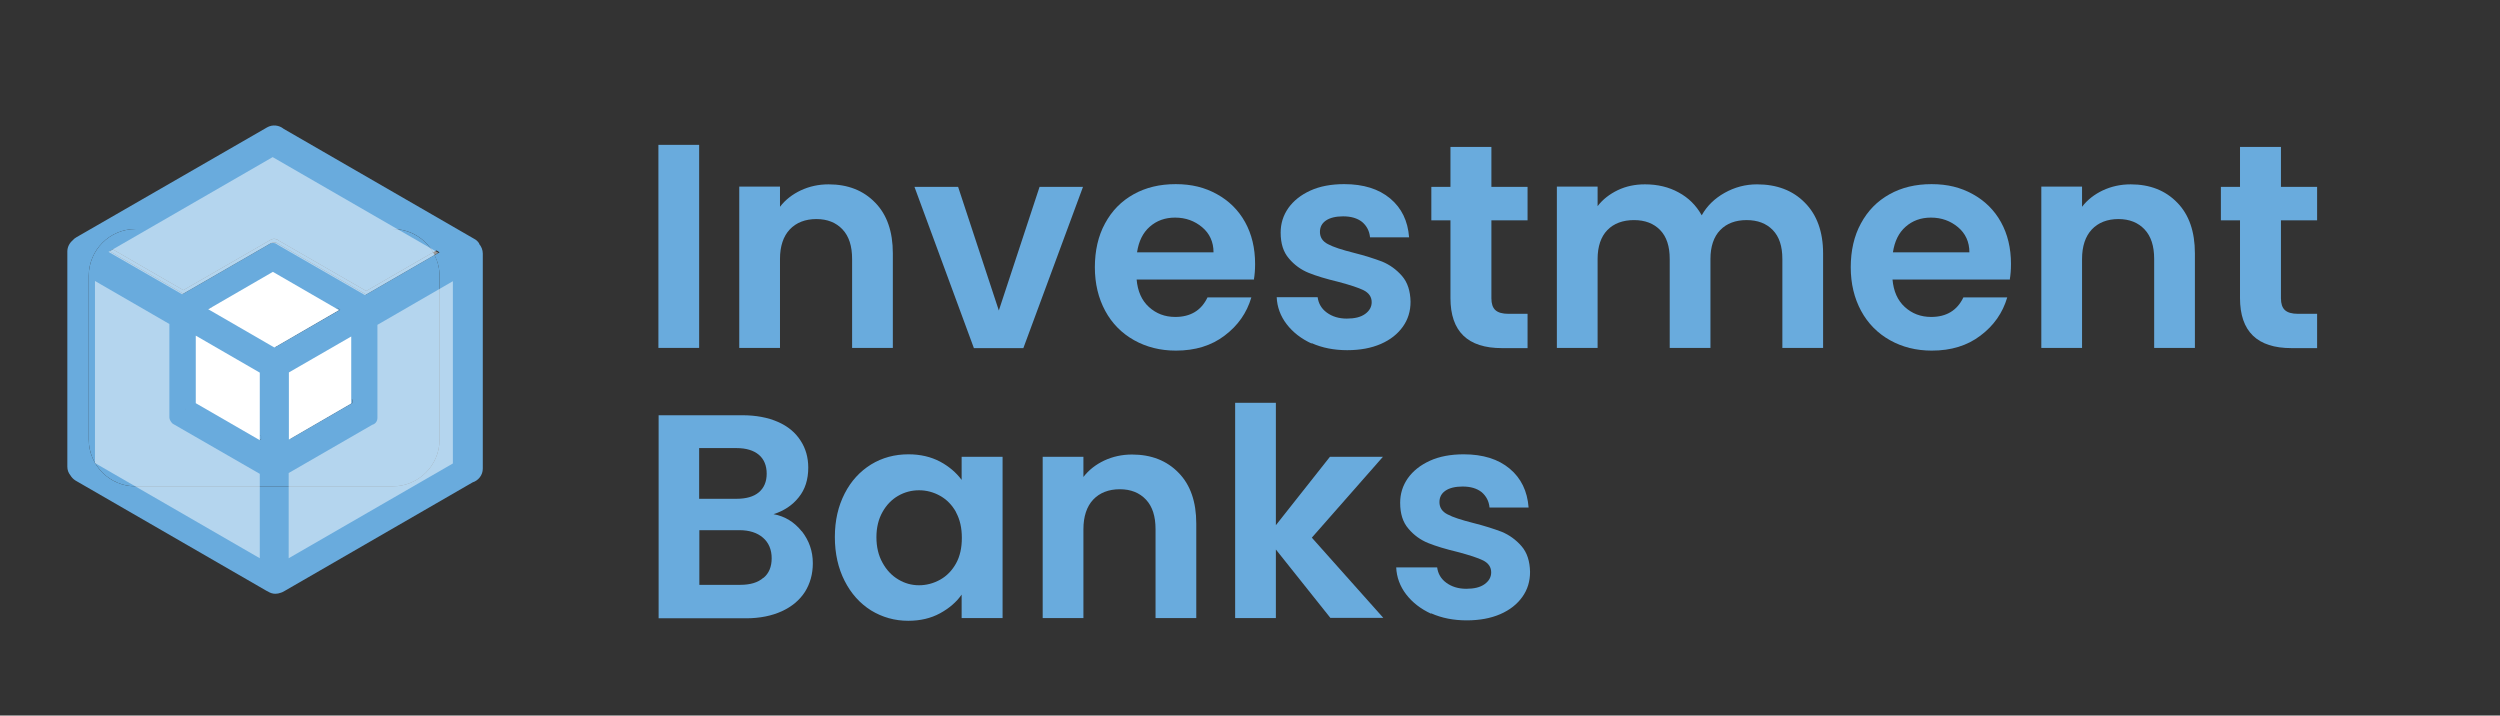 <?xml version="1.0" encoding="UTF-8"?>
<svg id="Layer_2" xmlns="http://www.w3.org/2000/svg" xmlns:xlink="http://www.w3.org/1999/xlink" viewBox="0 0 120.29 34.43">
  <rect x="0" y="0" width="120.29" height="34.43" fill="#333333" stroke="none"/>
  <defs>
    <style>
      .cls-1, .cls-2 {
        fill: #fff;
      }

      .cls-2 {
        opacity: .5;
      }

      .cls-3 {
        fill: none;
      }

      .cls-4 {
        fill: #69abdd;
      }

      .cls-5 {
        clip-path: url(#clippath);
      }
    </style>
    <clipPath id="clippath">
      <rect class="cls-3" width="120.29" height="34.43"/>
    </clipPath>
  </defs>
  <g id="Layer_1-2" data-name="Layer_1">
    <g class="cls-5">
      <g>
        <g>
          <path class="cls-3" d="M21,12.05l-.16.09s.05.09.07.13l.24-.14-.15-.09Z"/>
          <path class="cls-4" d="M23.06,11.72c-.06-.09-.13-.17-.23-.22l-9.18-5.3s0,0,0,0c-.22-.18-.54-.22-.8-.07L3.67,11.42c-.07.04-.13.09-.18.15-.15.13-.25.32-.25.53v10.35c0,.16.05.3.14.41.06.1.14.19.25.26l9.18,5.3s.05.02.08.04c.11.07.23.11.36.11.09,0,.18-.02.26-.05.05-.02.1-.03.14-.06l9.09-5.25c.28-.09.49-.35.49-.66v-10.35c0-.18-.07-.34-.18-.47ZM21.15,13.27v7.88c0,1.24-1.01,2.25-2.25,2.25H6.52c-1.24,0-2.25-1.01-2.25-2.25v-7.88c0-1.24,1.01-2.25,2.25-2.25h12.38c.83,0,1.55.45,1.94,1.12l.16-.09.15.09-.24.14c.15.3.24.64.24,1Z"/>
          <path class="cls-4" d="M8.92,19.69h.01s0,0-.01-.02v.02Z"/>
          <polygon class="cls-4" points="16.22 14.81 13.26 16.52 10.22 14.77 10.07 14.86 13.26 16.69 16.37 14.89 16.22 14.81"/>
          <polygon class="cls-4" points="9.48 19.38 12.56 21.16 12.56 20.98 9.48 19.2 9.48 19.38"/>
          <polygon class="cls-4" points="13.95 21.12 16.96 19.39 16.96 19.21 13.95 20.95 13.95 21.12"/>
          <path class="cls-4" d="M17.62,14l-4.2-2.42s0,0,0,0c-.11-.09-.27-.11-.4-.04l-4.2,2.42-3.39-1.96-.15.09,3.54,2.04,4.2-2.42c.13-.08.29-.06.4.04,0,0,0,0,0,0l4.2,2.42,3.29-1.9s-.05-.09-.07-.13l-3.22,1.86Z"/>
          <path class="cls-4" d="M13.42,11.75s0,0,0,0c-.11-.09-.27-.11-.4-.04l-4.2,2.42-3.54-2.04.15-.09,3.39,1.96,4.2-2.42c.13-.08.29-.06.4.04,0,0,0,0,0,0l4.2,2.42,3.22-1.86c-.39-.67-1.12-1.12-1.94-1.12H6.52c-1.24,0-2.25,1.01-2.25,2.25v7.88c0,1.24,1.01,2.25,2.25,2.25h12.38c1.24,0,2.25-1.01,2.25-2.25v-7.88c0-.36-.09-.7-.24-1l-3.29,1.9-4.2-2.42ZM8.92,19.69v-.02s0,.02.01.02h-.01ZM12.56,21.16l-3.08-1.78v-.17l3.08,1.78v.17ZM10.07,14.86l.15-.09,3.03,1.75,2.97-1.71.15.09-3.12,1.8-3.18-1.84ZM16.96,19.39l-3,1.73v-.17l3-1.73v.17Z"/>
        </g>
        <path class="cls-2" d="M12.5,22.8l-4.15-2.39c-.06-.03-.1-.08-.13-.13-.04-.06-.07-.13-.07-.21v-4.48l-3.58-2.07v8.76l7.93,4.58v-4.06Z"/>
        <polygon class="cls-1" points="13.13 13.08 10.02 14.88 13.2 16.72 16.31 14.92 13.13 13.08"/>
        <polygon class="cls-1" points="9.42 19.4 12.5 21.18 12.5 17.93 9.42 16.15 9.42 19.4"/>
        <path class="cls-2" d="M12.96,11.74c.13-.08.29-.06.4.04,0,0,0,0,0,0l4.2,2.42,3.53-2.04-7.97-4.6-7.9,4.56,3.54,2.04,4.2-2.42Z"/>
        <polygon class="cls-1" points="16.9 19.41 16.9 16.19 13.9 17.92 13.9 21.15 16.9 19.41"/>
        <path class="cls-2" d="M18.16,20.11c0,.16-.1.29-.25.33l-4.02,2.32v4.1l7.9-4.56v-8.77l-3.63,2.1v4.48Z"/>
      </g>
      <g>
        <path class="cls-4" d="M33.64,6.97v9.77h-1.96V6.97h1.96Z"/>
        <path class="cls-4" d="M42.11,9.75c.57.58.85,1.4.85,2.44v4.55h-1.96v-4.28c0-.62-.15-1.09-.46-1.42-.31-.33-.73-.5-1.26-.5s-.97.17-1.28.5c-.31.33-.47.81-.47,1.42v4.28h-1.96v-7.76h1.96v.97c.26-.34.6-.6,1-.79.41-.19.85-.29,1.34-.29.92,0,1.67.29,2.24.88Z"/>
        <path class="cls-4" d="M48.06,14.94l1.96-5.95h2.09l-2.87,7.76h-2.38l-2.86-7.76h2.1l1.96,5.95Z"/>
        <path class="cls-4" d="M60.36,13.45h-5.67c.05.56.24,1,.59,1.32.35.32.77.48,1.27.48.73,0,1.25-.31,1.55-.94h2.11c-.22.75-.65,1.36-1.29,1.84-.63.48-1.41.72-2.34.72-.75,0-1.42-.17-2.01-.5-.59-.33-1.06-.8-1.39-1.41-.33-.61-.5-1.31-.5-2.1s.16-1.51.49-2.11c.33-.61.78-1.07,1.37-1.4s1.26-.49,2.03-.49,1.4.16,1.98.48,1.04.77,1.36,1.35c.32.58.48,1.25.48,2.01,0,.28-.02.53-.06.76ZM58.39,12.14c0-.5-.19-.91-.55-1.21-.36-.3-.79-.46-1.3-.46-.49,0-.89.15-1.22.44s-.53.7-.61,1.23h3.68Z"/>
        <path class="cls-4" d="M63.11,16.53c-.5-.23-.9-.54-1.2-.93s-.46-.83-.48-1.3h1.97c.04.3.18.55.44.74s.58.29.96.29.67-.07.88-.22c.21-.15.32-.34.32-.57,0-.25-.13-.44-.38-.57-.26-.13-.67-.26-1.23-.41-.58-.14-1.05-.28-1.42-.43s-.69-.38-.95-.69c-.27-.31-.4-.72-.4-1.25,0-.43.12-.82.37-1.18.25-.35.6-.63,1.06-.84.46-.21,1.01-.31,1.63-.31.92,0,1.66.23,2.21.69s.85,1.08.91,1.87h-1.88c-.03-.31-.16-.55-.38-.74-.23-.18-.53-.27-.92-.27-.35,0-.63.07-.82.2s-.29.31-.29.55c0,.26.13.46.39.59.26.14.67.27,1.22.41.56.14,1.02.29,1.39.43.36.15.68.38.95.69.27.31.4.73.41,1.24,0,.45-.12.85-.37,1.2-.25.35-.6.63-1.06.83-.46.2-1,.3-1.62.3s-1.2-.11-1.71-.34Z"/>
        <path class="cls-4" d="M71.76,10.6v3.75c0,.26.06.45.19.57.13.12.34.18.64.18h.91v1.65h-1.23c-1.65,0-2.48-.8-2.48-2.41v-3.74h-.92v-1.61h.92v-1.92h1.97v1.92h1.74v1.61h-1.74Z"/>
        <path class="cls-4" d="M86.84,9.75c.58.58.88,1.4.88,2.44v4.55h-1.96v-4.28c0-.61-.15-1.07-.46-1.39-.31-.32-.73-.48-1.26-.48s-.96.16-1.27.48c-.31.32-.47.79-.47,1.39v4.28h-1.96v-4.28c0-.61-.15-1.07-.46-1.39-.31-.32-.73-.48-1.26-.48s-.97.16-1.28.48c-.31.32-.47.79-.47,1.39v4.28h-1.96v-7.76h1.96v.94c.25-.33.58-.58.97-.77.4-.19.83-.28,1.31-.28.61,0,1.15.13,1.62.39.48.26.84.62,1.11,1.1.25-.45.62-.81,1.1-1.08s1-.41,1.56-.41c.95,0,1.72.29,2.3.88Z"/>
        <path class="cls-4" d="M96.73,13.45h-5.67c.05.56.24,1,.59,1.32.35.32.77.48,1.27.48.73,0,1.25-.31,1.55-.94h2.11c-.22.75-.65,1.36-1.29,1.84-.63.48-1.41.72-2.34.72-.75,0-1.42-.17-2.01-.5-.59-.33-1.06-.8-1.39-1.41-.33-.61-.5-1.31-.5-2.1s.16-1.51.49-2.11c.33-.61.78-1.07,1.37-1.4s1.26-.49,2.03-.49,1.4.16,1.98.48,1.04.77,1.36,1.35c.32.58.48,1.25.48,2.01,0,.28-.02.53-.06.76ZM94.76,12.14c0-.5-.19-.91-.55-1.21-.36-.3-.79-.46-1.3-.46-.49,0-.89.15-1.22.44s-.53.7-.61,1.23h3.68Z"/>
        <path class="cls-4" d="M104.76,9.75c.57.58.85,1.4.85,2.44v4.55h-1.96v-4.28c0-.62-.15-1.09-.46-1.42-.31-.33-.73-.5-1.26-.5s-.97.17-1.28.5c-.31.33-.47.81-.47,1.42v4.28h-1.96v-7.76h1.96v.97c.26-.34.6-.6,1-.79.41-.19.85-.29,1.34-.29.92,0,1.67.29,2.24.88Z"/>
        <path class="cls-4" d="M109.75,10.6v3.75c0,.26.06.45.19.57.13.12.34.18.64.18h.91v1.65h-1.23c-1.65,0-2.48-.8-2.48-2.41v-3.74h-.92v-1.61h.92v-1.92h1.97v1.92h1.74v1.61h-1.74Z"/>
        <path class="cls-4" d="M38.58,25.56c.35.45.53.96.53,1.54,0,.52-.13.98-.38,1.38-.26.4-.63.71-1.11.93s-1.06.34-1.72.34h-4.21v-9.77h4.03c.66,0,1.23.11,1.71.32.48.21.84.51,1.09.9.25.38.37.82.37,1.3,0,.57-.15,1.05-.46,1.43-.3.38-.71.65-1.21.81.55.1,1,.38,1.36.83ZM33.64,24h1.79c.47,0,.83-.1,1.08-.31s.38-.51.38-.9-.13-.7-.38-.91c-.25-.21-.61-.32-1.08-.32h-1.79v2.45ZM36.73,27.81c.27-.22.4-.54.4-.95s-.14-.75-.42-.99c-.28-.24-.66-.36-1.13-.36h-1.93v2.63h1.97c.48,0,.85-.11,1.11-.34Z"/>
        <path class="cls-4" d="M40.64,23.75c.31-.61.74-1.07,1.27-1.4.54-.33,1.14-.49,1.8-.49.58,0,1.08.12,1.52.35.43.23.78.53,1.04.88v-1.11h1.97v7.76h-1.97v-1.13c-.25.36-.6.66-1.04.9-.44.24-.95.36-1.53.36-.65,0-1.25-.17-1.79-.5-.54-.34-.96-.81-1.27-1.42s-.47-1.31-.47-2.11.16-1.48.47-2.09ZM46,24.64c-.19-.34-.44-.6-.76-.78-.32-.18-.66-.27-1.02-.27s-.7.09-1.01.27c-.31.18-.56.44-.75.78-.19.34-.29.74-.29,1.21s.1.88.29,1.22c.19.35.44.62.76.81.31.19.65.28,1,.28s.7-.09,1.02-.27c.32-.18.57-.44.76-.78.19-.34.28-.75.28-1.23s-.09-.88-.28-1.23Z"/>
        <path class="cls-4" d="M56.71,22.75c.57.58.85,1.4.85,2.44v4.55h-1.96v-4.28c0-.62-.15-1.09-.46-1.42-.31-.33-.73-.5-1.26-.5s-.97.17-1.28.5c-.31.33-.47.81-.47,1.42v4.28h-1.96v-7.76h1.96v.97c.26-.34.6-.6,1-.79.41-.19.85-.29,1.34-.29.92,0,1.67.29,2.24.88Z"/>
        <path class="cls-4" d="M64.02,29.74l-2.63-3.3v3.3h-1.96v-10.36h1.96v5.89l2.6-3.29h2.55l-3.42,3.89,3.44,3.86h-2.55Z"/>
        <path class="cls-4" d="M68.86,29.53c-.5-.23-.9-.54-1.2-.93s-.46-.83-.48-1.3h1.97c.04.3.18.55.44.74s.58.29.96.29.67-.07.88-.22c.21-.15.32-.34.32-.57,0-.25-.13-.44-.38-.57-.26-.13-.67-.26-1.23-.41-.58-.14-1.05-.28-1.42-.43s-.69-.38-.95-.69c-.27-.31-.4-.72-.4-1.25,0-.43.12-.82.37-1.18.25-.35.6-.63,1.06-.84.46-.21,1.01-.31,1.63-.31.92,0,1.66.23,2.21.69s.85,1.08.91,1.87h-1.88c-.03-.31-.16-.55-.38-.74-.23-.18-.53-.27-.92-.27-.35,0-.63.07-.82.2s-.29.31-.29.55c0,.26.13.46.39.59.26.14.67.27,1.22.41.56.14,1.02.29,1.39.43.36.15.68.38.95.69.27.31.4.73.41,1.24,0,.45-.12.85-.37,1.2-.25.35-.6.63-1.06.83-.46.2-1,.3-1.62.3s-1.2-.11-1.71-.34Z"/>
      </g>
    </g>
  </g>
</svg>
